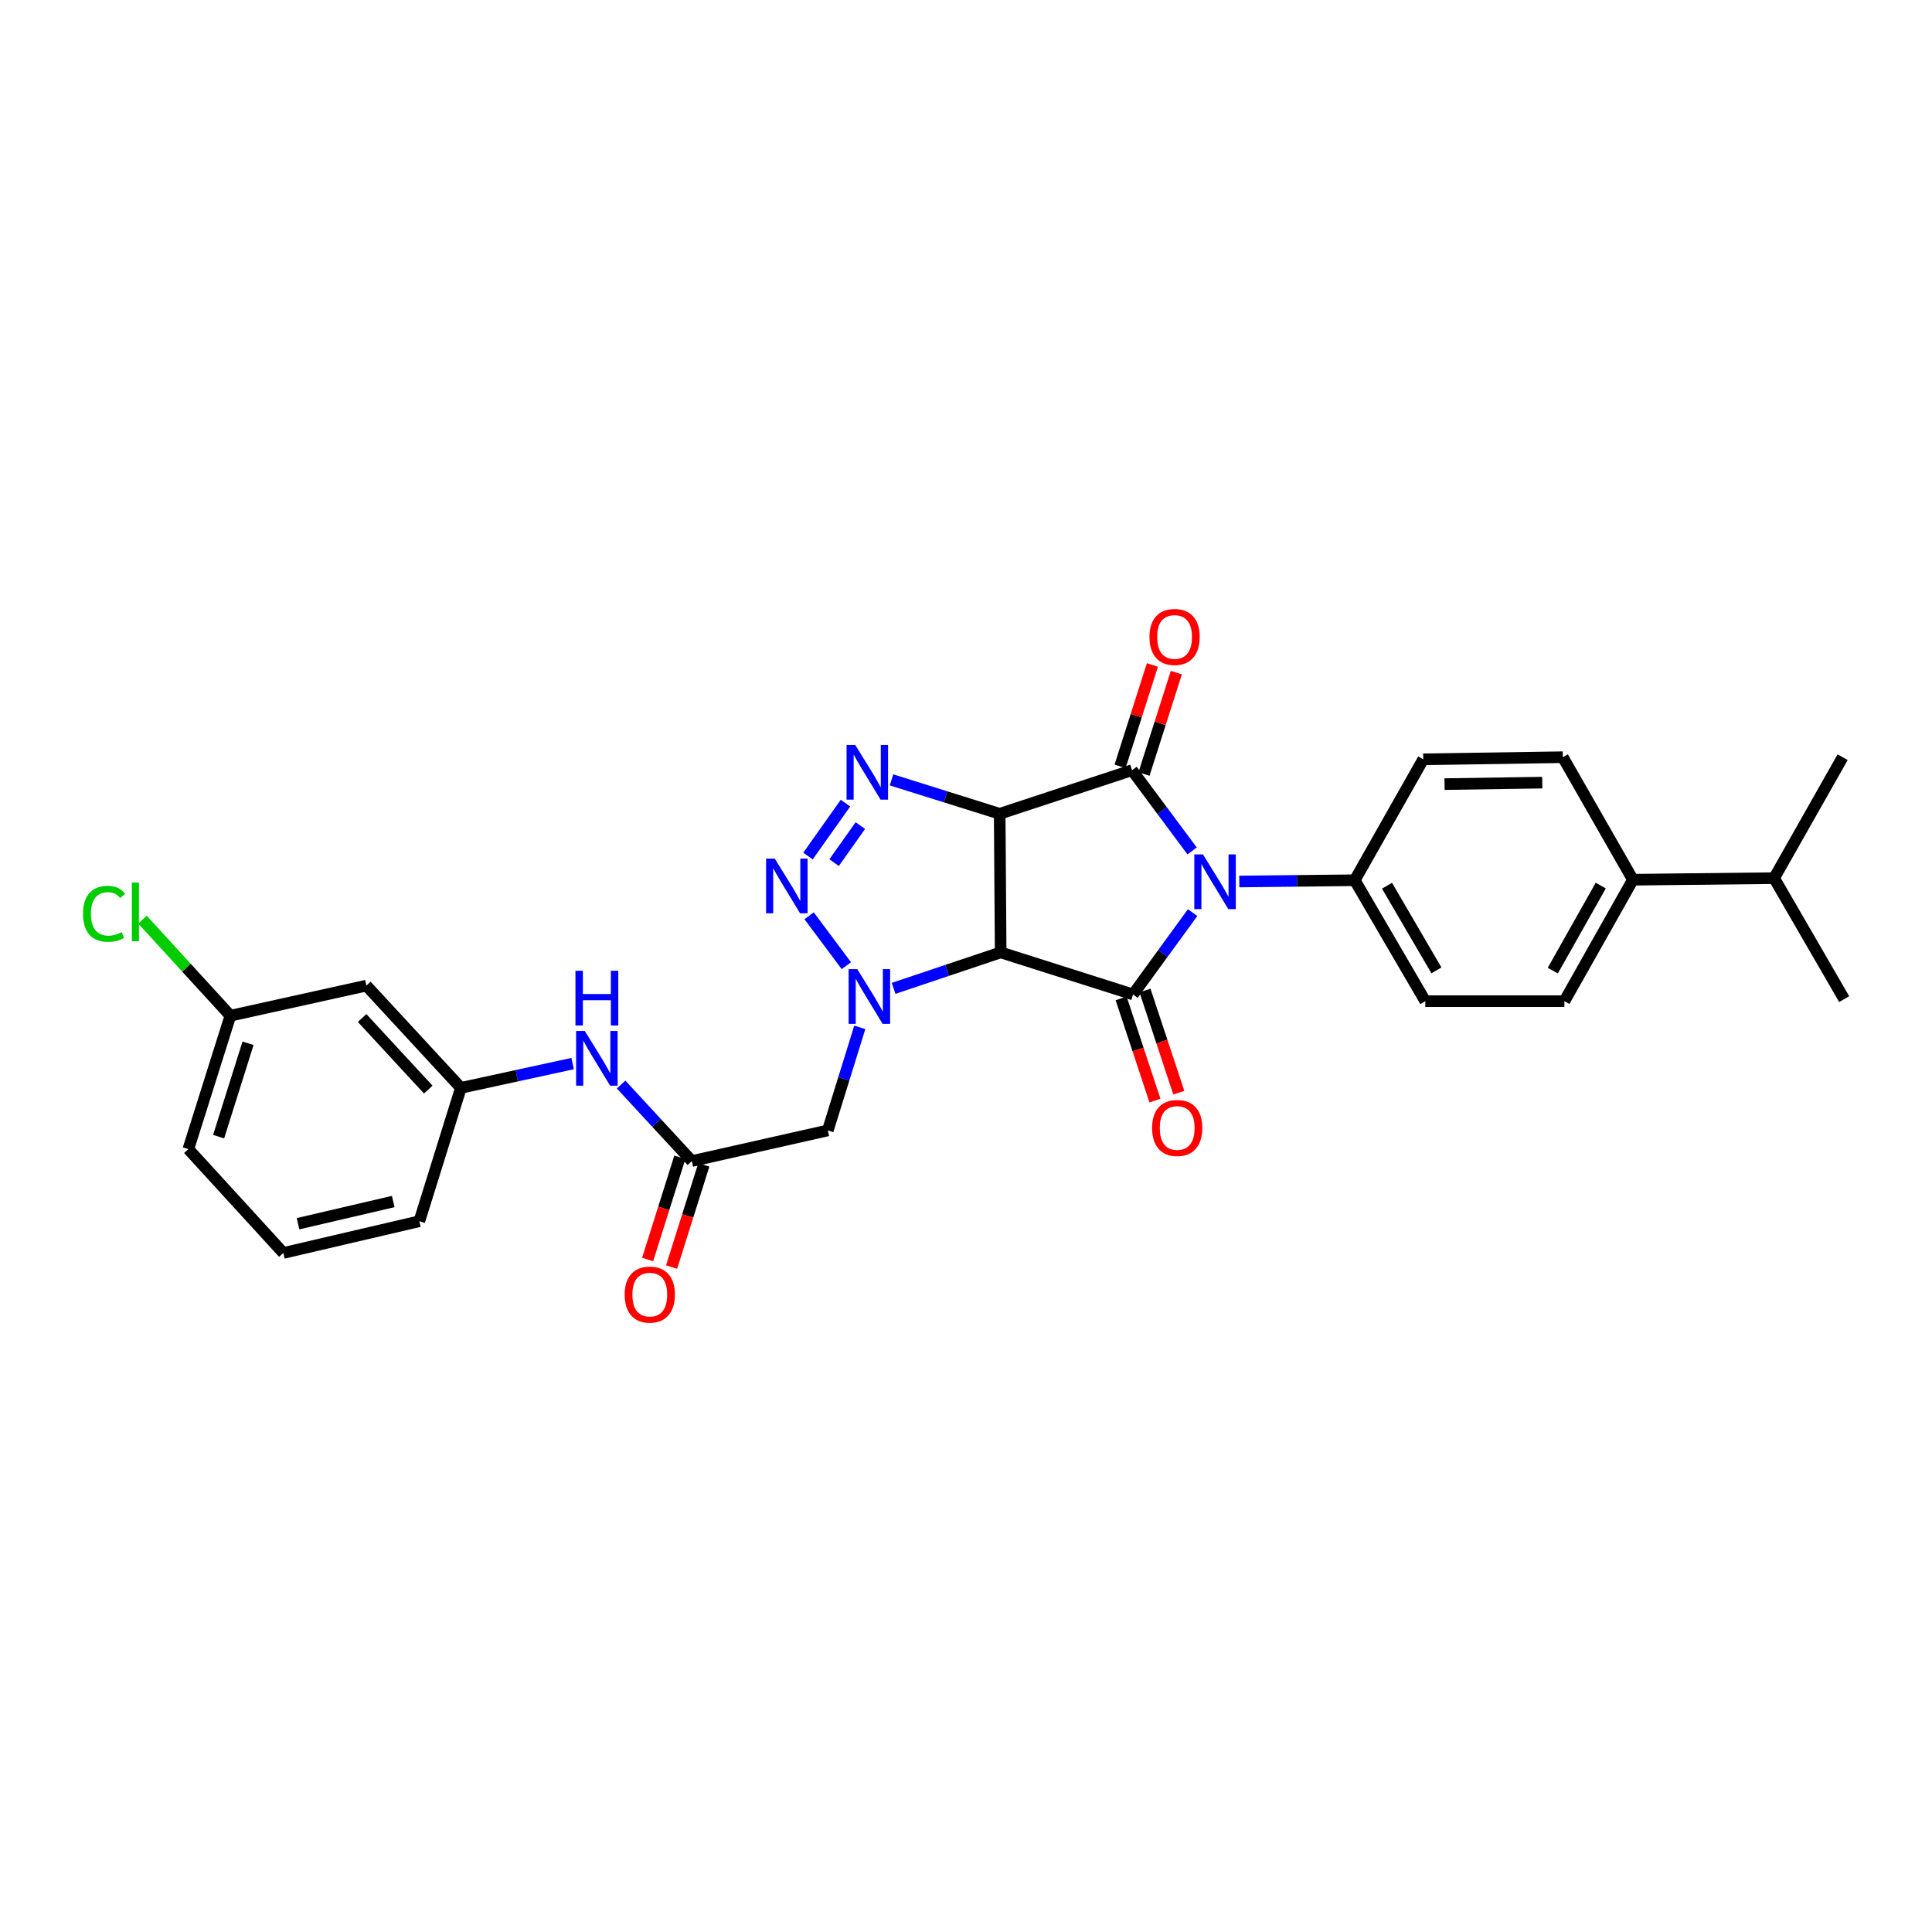 <?xml version='1.0' encoding='iso-8859-1'?>
<svg version='1.1' baseProfile='full'
              xmlns='http://www.w3.org/2000/svg'
                      xmlns:rdkit='http://www.rdkit.org/xml'
                      xmlns:xlink='http://www.w3.org/1999/xlink'
                  xml:space='preserve'
width='1000px' height='1000px' viewBox='0 0 1000 1000'>
<!-- END OF HEADER -->
<rect style='opacity:1.0;fill:#FFFFFF;stroke:none' width='1000' height='1000' x='0' y='0'> </rect>
<path class='bond-1' d='M 517.433,421.22 L 517.946,492.959' style='fill:none;fill-rule:evenodd;stroke:#000000;stroke-width:6px;stroke-linecap:butt;stroke-linejoin:miter;stroke-opacity:1' />
<path class='bond-2' d='M 517.433,421.22 L 585.935,398.651' style='fill:none;fill-rule:evenodd;stroke:#000000;stroke-width:6px;stroke-linecap:butt;stroke-linejoin:miter;stroke-opacity:1' />
<path class='bond-5' d='M 517.433,421.22 L 489.443,412.443' style='fill:none;fill-rule:evenodd;stroke:#000000;stroke-width:6px;stroke-linecap:butt;stroke-linejoin:miter;stroke-opacity:1' />
<path class='bond-5' d='M 489.443,412.443 L 461.452,403.666' style='fill:none;fill-rule:evenodd;stroke:#0000FF;stroke-width:6px;stroke-linecap:butt;stroke-linejoin:miter;stroke-opacity:1' />
<path class='bond-0' d='M 617.036,440.443 L 601.486,419.547' style='fill:none;fill-rule:evenodd;stroke:#0000FF;stroke-width:6px;stroke-linecap:butt;stroke-linejoin:miter;stroke-opacity:1' />
<path class='bond-0' d='M 601.486,419.547 L 585.935,398.651' style='fill:none;fill-rule:evenodd;stroke:#000000;stroke-width:6px;stroke-linecap:butt;stroke-linejoin:miter;stroke-opacity:1' />
<path class='bond-9' d='M 641.46,456.265 L 671.334,455.937' style='fill:none;fill-rule:evenodd;stroke:#0000FF;stroke-width:6px;stroke-linecap:butt;stroke-linejoin:miter;stroke-opacity:1' />
<path class='bond-9' d='M 671.334,455.937 L 701.208,455.609' style='fill:none;fill-rule:evenodd;stroke:#000000;stroke-width:6px;stroke-linecap:butt;stroke-linejoin:miter;stroke-opacity:1' />
<path class='bond-30' d='M 617.294,472.367 L 601.878,493.546' style='fill:none;fill-rule:evenodd;stroke:#0000FF;stroke-width:6px;stroke-linecap:butt;stroke-linejoin:miter;stroke-opacity:1' />
<path class='bond-30' d='M 601.878,493.546 L 586.462,514.726' style='fill:none;fill-rule:evenodd;stroke:#000000;stroke-width:6px;stroke-linecap:butt;stroke-linejoin:miter;stroke-opacity:1' />
<path class='bond-3' d='M 517.946,492.959 L 586.462,514.726' style='fill:none;fill-rule:evenodd;stroke:#000000;stroke-width:6px;stroke-linecap:butt;stroke-linejoin:miter;stroke-opacity:1' />
<path class='bond-4' d='M 517.946,492.959 L 490.229,502.268' style='fill:none;fill-rule:evenodd;stroke:#000000;stroke-width:6px;stroke-linecap:butt;stroke-linejoin:miter;stroke-opacity:1' />
<path class='bond-4' d='M 490.229,502.268 L 462.512,511.578' style='fill:none;fill-rule:evenodd;stroke:#0000FF;stroke-width:6px;stroke-linecap:butt;stroke-linejoin:miter;stroke-opacity:1' />
<path class='bond-10' d='M 592.129,400.627 L 600.5,374.388' style='fill:none;fill-rule:evenodd;stroke:#000000;stroke-width:6px;stroke-linecap:butt;stroke-linejoin:miter;stroke-opacity:1' />
<path class='bond-10' d='M 600.5,374.388 L 608.87,348.149' style='fill:none;fill-rule:evenodd;stroke:#FF0000;stroke-width:6px;stroke-linecap:butt;stroke-linejoin:miter;stroke-opacity:1' />
<path class='bond-10' d='M 579.741,396.675 L 588.111,370.436' style='fill:none;fill-rule:evenodd;stroke:#000000;stroke-width:6px;stroke-linecap:butt;stroke-linejoin:miter;stroke-opacity:1' />
<path class='bond-10' d='M 588.111,370.436 L 596.481,344.197' style='fill:none;fill-rule:evenodd;stroke:#FF0000;stroke-width:6px;stroke-linecap:butt;stroke-linejoin:miter;stroke-opacity:1' />
<path class='bond-11' d='M 580.29,516.77 L 589.047,543.215' style='fill:none;fill-rule:evenodd;stroke:#000000;stroke-width:6px;stroke-linecap:butt;stroke-linejoin:miter;stroke-opacity:1' />
<path class='bond-11' d='M 589.047,543.215 L 597.804,569.661' style='fill:none;fill-rule:evenodd;stroke:#FF0000;stroke-width:6px;stroke-linecap:butt;stroke-linejoin:miter;stroke-opacity:1' />
<path class='bond-11' d='M 592.635,512.682 L 601.392,539.127' style='fill:none;fill-rule:evenodd;stroke:#000000;stroke-width:6px;stroke-linecap:butt;stroke-linejoin:miter;stroke-opacity:1' />
<path class='bond-11' d='M 601.392,539.127 L 610.149,565.573' style='fill:none;fill-rule:evenodd;stroke:#FF0000;stroke-width:6px;stroke-linecap:butt;stroke-linejoin:miter;stroke-opacity:1' />
<path class='bond-7' d='M 445.023,531.762 L 436.747,558.434' style='fill:none;fill-rule:evenodd;stroke:#0000FF;stroke-width:6px;stroke-linecap:butt;stroke-linejoin:miter;stroke-opacity:1' />
<path class='bond-7' d='M 436.747,558.434 L 428.472,585.106' style='fill:none;fill-rule:evenodd;stroke:#000000;stroke-width:6px;stroke-linecap:butt;stroke-linejoin:miter;stroke-opacity:1' />
<path class='bond-29' d='M 438.076,499.842 L 418.793,474.011' style='fill:none;fill-rule:evenodd;stroke:#0000FF;stroke-width:6px;stroke-linecap:butt;stroke-linejoin:miter;stroke-opacity:1' />
<path class='bond-6' d='M 437.615,415.697 L 418.218,443.09' style='fill:none;fill-rule:evenodd;stroke:#0000FF;stroke-width:6px;stroke-linecap:butt;stroke-linejoin:miter;stroke-opacity:1' />
<path class='bond-6' d='M 445.318,427.321 L 431.74,446.496' style='fill:none;fill-rule:evenodd;stroke:#0000FF;stroke-width:6px;stroke-linecap:butt;stroke-linejoin:miter;stroke-opacity:1' />
<path class='bond-8' d='M 428.472,585.106 L 358.092,600.971' style='fill:none;fill-rule:evenodd;stroke:#000000;stroke-width:6px;stroke-linecap:butt;stroke-linejoin:miter;stroke-opacity:1' />
<path class='bond-12' d='M 358.092,600.971 L 339.79,581.168' style='fill:none;fill-rule:evenodd;stroke:#000000;stroke-width:6px;stroke-linecap:butt;stroke-linejoin:miter;stroke-opacity:1' />
<path class='bond-12' d='M 339.79,581.168 L 321.488,561.364' style='fill:none;fill-rule:evenodd;stroke:#0000FF;stroke-width:6px;stroke-linecap:butt;stroke-linejoin:miter;stroke-opacity:1' />
<path class='bond-15' d='M 351.891,599.015 L 343.551,625.465' style='fill:none;fill-rule:evenodd;stroke:#000000;stroke-width:6px;stroke-linecap:butt;stroke-linejoin:miter;stroke-opacity:1' />
<path class='bond-15' d='M 343.551,625.465 L 335.21,651.915' style='fill:none;fill-rule:evenodd;stroke:#FF0000;stroke-width:6px;stroke-linecap:butt;stroke-linejoin:miter;stroke-opacity:1' />
<path class='bond-15' d='M 364.293,602.926 L 355.953,629.376' style='fill:none;fill-rule:evenodd;stroke:#000000;stroke-width:6px;stroke-linecap:butt;stroke-linejoin:miter;stroke-opacity:1' />
<path class='bond-15' d='M 355.953,629.376 L 347.612,655.826' style='fill:none;fill-rule:evenodd;stroke:#FF0000;stroke-width:6px;stroke-linecap:butt;stroke-linejoin:miter;stroke-opacity:1' />
<path class='bond-17' d='M 701.208,455.609 L 736.665,393.016' style='fill:none;fill-rule:evenodd;stroke:#000000;stroke-width:6px;stroke-linecap:butt;stroke-linejoin:miter;stroke-opacity:1' />
<path class='bond-18' d='M 701.208,455.609 L 737.734,518.208' style='fill:none;fill-rule:evenodd;stroke:#000000;stroke-width:6px;stroke-linecap:butt;stroke-linejoin:miter;stroke-opacity:1' />
<path class='bond-18' d='M 717.918,458.445 L 743.487,502.264' style='fill:none;fill-rule:evenodd;stroke:#000000;stroke-width:6px;stroke-linecap:butt;stroke-linejoin:miter;stroke-opacity:1' />
<path class='bond-13' d='M 296.396,550.509 L 267.473,556.794' style='fill:none;fill-rule:evenodd;stroke:#0000FF;stroke-width:6px;stroke-linecap:butt;stroke-linejoin:miter;stroke-opacity:1' />
<path class='bond-13' d='M 267.473,556.794 L 238.55,563.079' style='fill:none;fill-rule:evenodd;stroke:#000000;stroke-width:6px;stroke-linecap:butt;stroke-linejoin:miter;stroke-opacity:1' />
<path class='bond-16' d='M 238.55,563.079 L 189.641,510.153' style='fill:none;fill-rule:evenodd;stroke:#000000;stroke-width:6px;stroke-linecap:butt;stroke-linejoin:miter;stroke-opacity:1' />
<path class='bond-16' d='M 221.663,563.965 L 187.427,526.917' style='fill:none;fill-rule:evenodd;stroke:#000000;stroke-width:6px;stroke-linecap:butt;stroke-linejoin:miter;stroke-opacity:1' />
<path class='bond-25' d='M 238.55,563.079 L 217.05,632.108' style='fill:none;fill-rule:evenodd;stroke:#000000;stroke-width:6px;stroke-linecap:butt;stroke-linejoin:miter;stroke-opacity:1' />
<path class='bond-14' d='M 845.19,455.341 L 809.732,518.208' style='fill:none;fill-rule:evenodd;stroke:#000000;stroke-width:6px;stroke-linecap:butt;stroke-linejoin:miter;stroke-opacity:1' />
<path class='bond-14' d='M 828.545,458.383 L 803.724,502.39' style='fill:none;fill-rule:evenodd;stroke:#000000;stroke-width:6px;stroke-linecap:butt;stroke-linejoin:miter;stroke-opacity:1' />
<path class='bond-22' d='M 845.19,455.341 L 918.286,454.525' style='fill:none;fill-rule:evenodd;stroke:#000000;stroke-width:6px;stroke-linecap:butt;stroke-linejoin:miter;stroke-opacity:1' />
<path class='bond-31' d='M 845.19,455.341 L 808.916,391.925' style='fill:none;fill-rule:evenodd;stroke:#000000;stroke-width:6px;stroke-linecap:butt;stroke-linejoin:miter;stroke-opacity:1' />
<path class='bond-21' d='M 189.641,510.153 L 119.246,525.729' style='fill:none;fill-rule:evenodd;stroke:#000000;stroke-width:6px;stroke-linecap:butt;stroke-linejoin:miter;stroke-opacity:1' />
<path class='bond-19' d='M 736.665,393.016 L 808.916,391.925' style='fill:none;fill-rule:evenodd;stroke:#000000;stroke-width:6px;stroke-linecap:butt;stroke-linejoin:miter;stroke-opacity:1' />
<path class='bond-19' d='M 747.699,405.855 L 798.275,405.092' style='fill:none;fill-rule:evenodd;stroke:#000000;stroke-width:6px;stroke-linecap:butt;stroke-linejoin:miter;stroke-opacity:1' />
<path class='bond-20' d='M 737.734,518.208 L 809.732,518.208' style='fill:none;fill-rule:evenodd;stroke:#000000;stroke-width:6px;stroke-linecap:butt;stroke-linejoin:miter;stroke-opacity:1' />
<path class='bond-23' d='M 119.246,525.729 L 96.499,500.868' style='fill:none;fill-rule:evenodd;stroke:#000000;stroke-width:6px;stroke-linecap:butt;stroke-linejoin:miter;stroke-opacity:1' />
<path class='bond-23' d='M 96.499,500.868 L 73.752,476.008' style='fill:none;fill-rule:evenodd;stroke:#00CC00;stroke-width:6px;stroke-linecap:butt;stroke-linejoin:miter;stroke-opacity:1' />
<path class='bond-32' d='M 119.246,525.729 L 97.494,594.779' style='fill:none;fill-rule:evenodd;stroke:#000000;stroke-width:6px;stroke-linecap:butt;stroke-linejoin:miter;stroke-opacity:1' />
<path class='bond-32' d='M 128.386,539.993 L 113.16,588.329' style='fill:none;fill-rule:evenodd;stroke:#000000;stroke-width:6px;stroke-linecap:butt;stroke-linejoin:miter;stroke-opacity:1' />
<path class='bond-27' d='M 918.286,454.525 L 954.545,517.146' style='fill:none;fill-rule:evenodd;stroke:#000000;stroke-width:6px;stroke-linecap:butt;stroke-linejoin:miter;stroke-opacity:1' />
<path class='bond-28' d='M 918.286,454.525 L 953.744,391.925' style='fill:none;fill-rule:evenodd;stroke:#000000;stroke-width:6px;stroke-linecap:butt;stroke-linejoin:miter;stroke-opacity:1' />
<path class='bond-24' d='M 146.663,648.529 L 217.05,632.108' style='fill:none;fill-rule:evenodd;stroke:#000000;stroke-width:6px;stroke-linecap:butt;stroke-linejoin:miter;stroke-opacity:1' />
<path class='bond-24' d='M 154.267,633.402 L 203.538,621.907' style='fill:none;fill-rule:evenodd;stroke:#000000;stroke-width:6px;stroke-linecap:butt;stroke-linejoin:miter;stroke-opacity:1' />
<path class='bond-26' d='M 146.663,648.529 L 97.494,594.779' style='fill:none;fill-rule:evenodd;stroke:#000000;stroke-width:6px;stroke-linecap:butt;stroke-linejoin:miter;stroke-opacity:1' />
<path  class='atom-1' d='M 622.653 442.243
L 631.933 457.243
Q 632.853 458.723, 634.333 461.403
Q 635.813 464.083, 635.893 464.243
L 635.893 442.243
L 639.653 442.243
L 639.653 470.563
L 635.773 470.563
L 625.813 454.163
Q 624.653 452.243, 623.413 450.043
Q 622.213 447.843, 621.853 447.163
L 621.853 470.563
L 618.173 470.563
L 618.173 442.243
L 622.653 442.243
' fill='#0000FF'/>
<path  class='atom-5' d='M 443.719 501.628
L 452.999 516.628
Q 453.919 518.108, 455.399 520.788
Q 456.879 523.468, 456.959 523.628
L 456.959 501.628
L 460.719 501.628
L 460.719 529.948
L 456.839 529.948
L 446.879 513.548
Q 445.719 511.628, 444.479 509.428
Q 443.279 507.228, 442.919 506.548
L 442.919 529.948
L 439.239 529.948
L 439.239 501.628
L 443.719 501.628
' fill='#0000FF'/>
<path  class='atom-6' d='M 442.657 385.575
L 451.937 400.575
Q 452.857 402.055, 454.337 404.735
Q 455.817 407.415, 455.897 407.575
L 455.897 385.575
L 459.657 385.575
L 459.657 413.895
L 455.777 413.895
L 445.817 397.495
Q 444.657 395.575, 443.417 393.375
Q 442.217 391.175, 441.857 390.495
L 441.857 413.895
L 438.177 413.895
L 438.177 385.575
L 442.657 385.575
' fill='#0000FF'/>
<path  class='atom-7' d='M 401.001 444.403
L 410.281 459.403
Q 411.201 460.883, 412.681 463.563
Q 414.161 466.243, 414.241 466.403
L 414.241 444.403
L 418.001 444.403
L 418.001 472.723
L 414.121 472.723
L 404.161 456.323
Q 403.001 454.403, 401.761 452.203
Q 400.561 450.003, 400.201 449.323
L 400.201 472.723
L 396.521 472.723
L 396.521 444.403
L 401.001 444.403
' fill='#0000FF'/>
<path  class='atom-11' d='M 594.962 329.681
Q 594.962 322.881, 598.322 319.081
Q 601.682 315.281, 607.962 315.281
Q 614.242 315.281, 617.602 319.081
Q 620.962 322.881, 620.962 329.681
Q 620.962 336.561, 617.562 340.481
Q 614.162 344.361, 607.962 344.361
Q 601.722 344.361, 598.322 340.481
Q 594.962 336.601, 594.962 329.681
M 607.962 341.161
Q 612.282 341.161, 614.602 338.281
Q 616.962 335.361, 616.962 329.681
Q 616.962 324.121, 614.602 321.321
Q 612.282 318.481, 607.962 318.481
Q 603.642 318.481, 601.282 321.281
Q 598.962 324.081, 598.962 329.681
Q 598.962 335.401, 601.282 338.281
Q 603.642 341.161, 607.962 341.161
' fill='#FF0000'/>
<path  class='atom-12' d='M 596.32 583.835
Q 596.32 577.035, 599.68 573.235
Q 603.04 569.435, 609.32 569.435
Q 615.6 569.435, 618.96 573.235
Q 622.32 577.035, 622.32 583.835
Q 622.32 590.715, 618.92 594.635
Q 615.52 598.515, 609.32 598.515
Q 603.08 598.515, 599.68 594.635
Q 596.32 590.755, 596.32 583.835
M 609.32 595.315
Q 613.64 595.315, 615.96 592.435
Q 618.32 589.515, 618.32 583.835
Q 618.32 578.275, 615.96 575.475
Q 613.64 572.635, 609.32 572.635
Q 605 572.635, 602.64 575.435
Q 600.32 578.235, 600.32 583.835
Q 600.32 589.555, 602.64 592.435
Q 605 595.315, 609.32 595.315
' fill='#FF0000'/>
<path  class='atom-13' d='M 302.677 533.625
L 311.957 548.625
Q 312.877 550.105, 314.357 552.785
Q 315.837 555.465, 315.917 555.625
L 315.917 533.625
L 319.677 533.625
L 319.677 561.945
L 315.797 561.945
L 305.837 545.545
Q 304.677 543.625, 303.437 541.425
Q 302.237 539.225, 301.877 538.545
L 301.877 561.945
L 298.197 561.945
L 298.197 533.625
L 302.677 533.625
' fill='#0000FF'/>
<path  class='atom-13' d='M 297.857 502.473
L 301.697 502.473
L 301.697 514.513
L 316.177 514.513
L 316.177 502.473
L 320.017 502.473
L 320.017 530.793
L 316.177 530.793
L 316.177 517.713
L 301.697 517.713
L 301.697 530.793
L 297.857 530.793
L 297.857 502.473
' fill='#0000FF'/>
<path  class='atom-16' d='M 323.325 670.08
Q 323.325 663.28, 326.685 659.48
Q 330.045 655.68, 336.325 655.68
Q 342.605 655.68, 345.965 659.48
Q 349.325 663.28, 349.325 670.08
Q 349.325 676.96, 345.925 680.88
Q 342.525 684.76, 336.325 684.76
Q 330.085 684.76, 326.685 680.88
Q 323.325 677, 323.325 670.08
M 336.325 681.56
Q 340.645 681.56, 342.965 678.68
Q 345.325 675.76, 345.325 670.08
Q 345.325 664.52, 342.965 661.72
Q 340.645 658.88, 336.325 658.88
Q 332.005 658.88, 329.645 661.68
Q 327.325 664.48, 327.325 670.08
Q 327.325 675.8, 329.645 678.68
Q 332.005 681.56, 336.325 681.56
' fill='#FF0000'/>
<path  class='atom-24' d='M 42.971 472.988
Q 42.971 465.948, 46.251 462.268
Q 49.571 458.548, 55.851 458.548
Q 61.691 458.548, 64.811 462.668
L 62.171 464.828
Q 59.891 461.828, 55.851 461.828
Q 51.571 461.828, 49.291 464.708
Q 47.051 467.548, 47.051 472.988
Q 47.051 478.588, 49.371 481.468
Q 51.731 484.348, 56.291 484.348
Q 59.411 484.348, 63.051 482.468
L 64.171 485.468
Q 62.691 486.428, 60.451 486.988
Q 58.211 487.548, 55.731 487.548
Q 49.571 487.548, 46.251 483.788
Q 42.971 480.028, 42.971 472.988
' fill='#00CC00'/>
<path  class='atom-24' d='M 68.251 456.828
L 71.931 456.828
L 71.931 487.188
L 68.251 487.188
L 68.251 456.828
' fill='#00CC00'/>
</svg>
